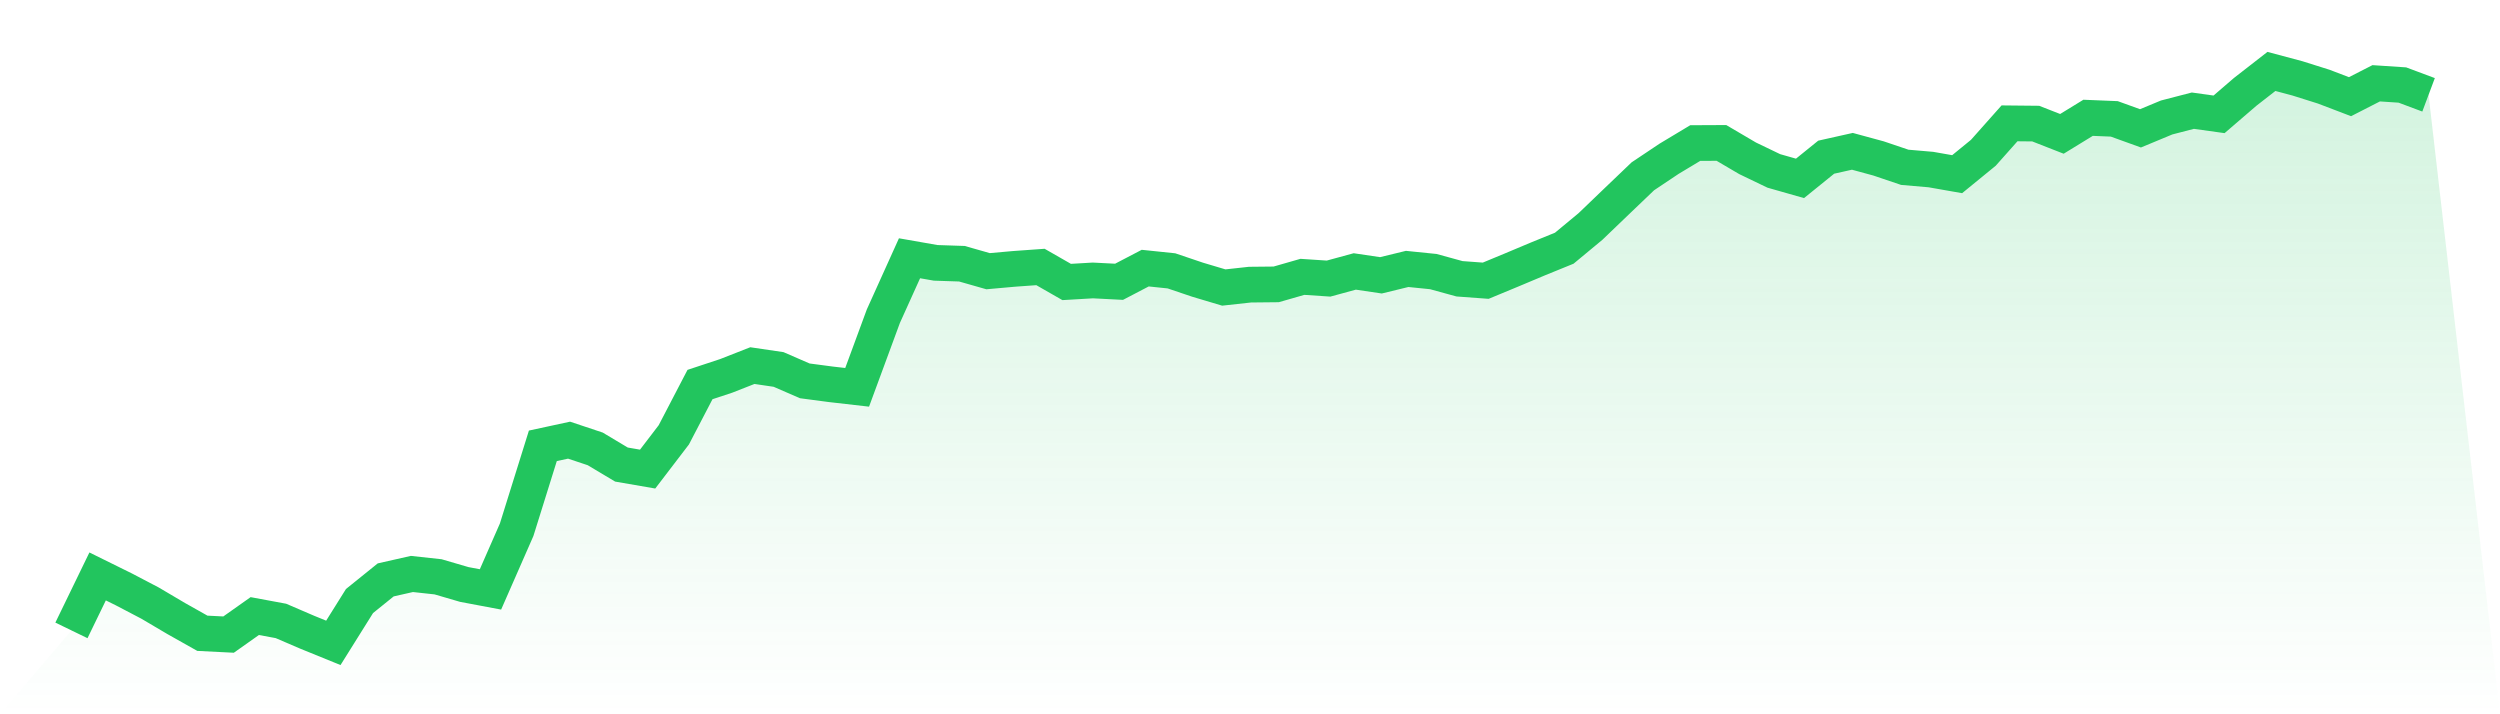 <svg viewBox="0 0 140 40" xmlns="http://www.w3.org/2000/svg">
<defs>
<linearGradient id="gradient" x1="0" x2="0" y1="0" y2="1">
<stop offset="0%" stop-color="#22c55e" stop-opacity="0.2"/>
<stop offset="100%" stop-color="#22c55e" stop-opacity="0"/>
</linearGradient>
</defs>
<path d="M4,35.302 L4,35.302 L5.467,32.28 L6.933,33.004 L8.4,33.772 L9.867,34.638 L11.333,35.463 L12.8,35.537 L14.267,34.5 L15.733,34.772 L17.2,35.403 L18.667,36 L20.133,33.657 L21.6,32.474 L23.067,32.142 L24.533,32.302 L26,32.731 L27.467,33.007 L28.933,29.664 L30.4,24.966 L31.867,24.649 L33.333,25.138 L34.8,26.015 L36.267,26.269 L37.733,24.351 L39.2,21.534 L40.667,21.049 L42.133,20.474 L43.6,20.69 L45.067,21.328 L46.533,21.522 L48,21.69 L49.467,17.709 L50.933,14.463 L52.4,14.72 L53.867,14.769 L55.333,15.187 L56.8,15.056 L58.267,14.951 L59.733,15.791 L61.2,15.705 L62.667,15.78 L64.133,15.015 L65.6,15.168 L67.067,15.664 L68.533,16.101 L70,15.94 L71.467,15.925 L72.933,15.504 L74.4,15.601 L75.867,15.201 L77.333,15.418 L78.8,15.06 L80.267,15.209 L81.733,15.612 L83.2,15.72 L84.667,15.112 L86.133,14.496 L87.6,13.899 L89.067,12.683 L90.533,11.276 L92,9.873 L93.467,8.892 L94.933,8.011 L96.4,8.004 L97.867,8.866 L99.333,9.571 L100.8,9.989 L102.267,8.802 L103.733,8.474 L105.2,8.873 L106.667,9.369 L108.133,9.496 L109.6,9.754 L111.067,8.556 L112.533,6.907 L114,6.922 L115.467,7.496 L116.933,6.597 L118.4,6.657 L119.867,7.187 L121.333,6.578 L122.8,6.198 L124.267,6.403 L125.733,5.142 L127.2,4 L128.667,4.392 L130.133,4.854 L131.6,5.414 L133.067,4.664 L134.533,4.761 L136,5.31 L140,40 L0,40 z" fill="url(#gradient)"/>
<path d="M4,35.302 L4,35.302 L5.467,32.28 L6.933,33.004 L8.4,33.772 L9.867,34.638 L11.333,35.463 L12.8,35.537 L14.267,34.5 L15.733,34.772 L17.2,35.403 L18.667,36 L20.133,33.657 L21.6,32.474 L23.067,32.142 L24.533,32.302 L26,32.731 L27.467,33.007 L28.933,29.664 L30.4,24.966 L31.867,24.649 L33.333,25.138 L34.8,26.015 L36.267,26.269 L37.733,24.351 L39.2,21.534 L40.667,21.049 L42.133,20.474 L43.6,20.69 L45.067,21.328 L46.533,21.522 L48,21.69 L49.467,17.709 L50.933,14.463 L52.4,14.72 L53.867,14.769 L55.333,15.187 L56.8,15.056 L58.267,14.951 L59.733,15.791 L61.2,15.705 L62.667,15.78 L64.133,15.015 L65.6,15.168 L67.067,15.664 L68.533,16.101 L70,15.94 L71.467,15.925 L72.933,15.504 L74.4,15.601 L75.867,15.201 L77.333,15.418 L78.8,15.06 L80.267,15.209 L81.733,15.612 L83.2,15.72 L84.667,15.112 L86.133,14.496 L87.6,13.899 L89.067,12.683 L90.533,11.276 L92,9.873 L93.467,8.892 L94.933,8.011 L96.4,8.004 L97.867,8.866 L99.333,9.571 L100.8,9.989 L102.267,8.802 L103.733,8.474 L105.2,8.873 L106.667,9.369 L108.133,9.496 L109.6,9.754 L111.067,8.556 L112.533,6.907 L114,6.922 L115.467,7.496 L116.933,6.597 L118.4,6.657 L119.867,7.187 L121.333,6.578 L122.8,6.198 L124.267,6.403 L125.733,5.142 L127.2,4 L128.667,4.392 L130.133,4.854 L131.6,5.414 L133.067,4.664 L134.533,4.761 L136,5.31" fill="none" stroke="#22c55e" stroke-width="2"/>
</svg>